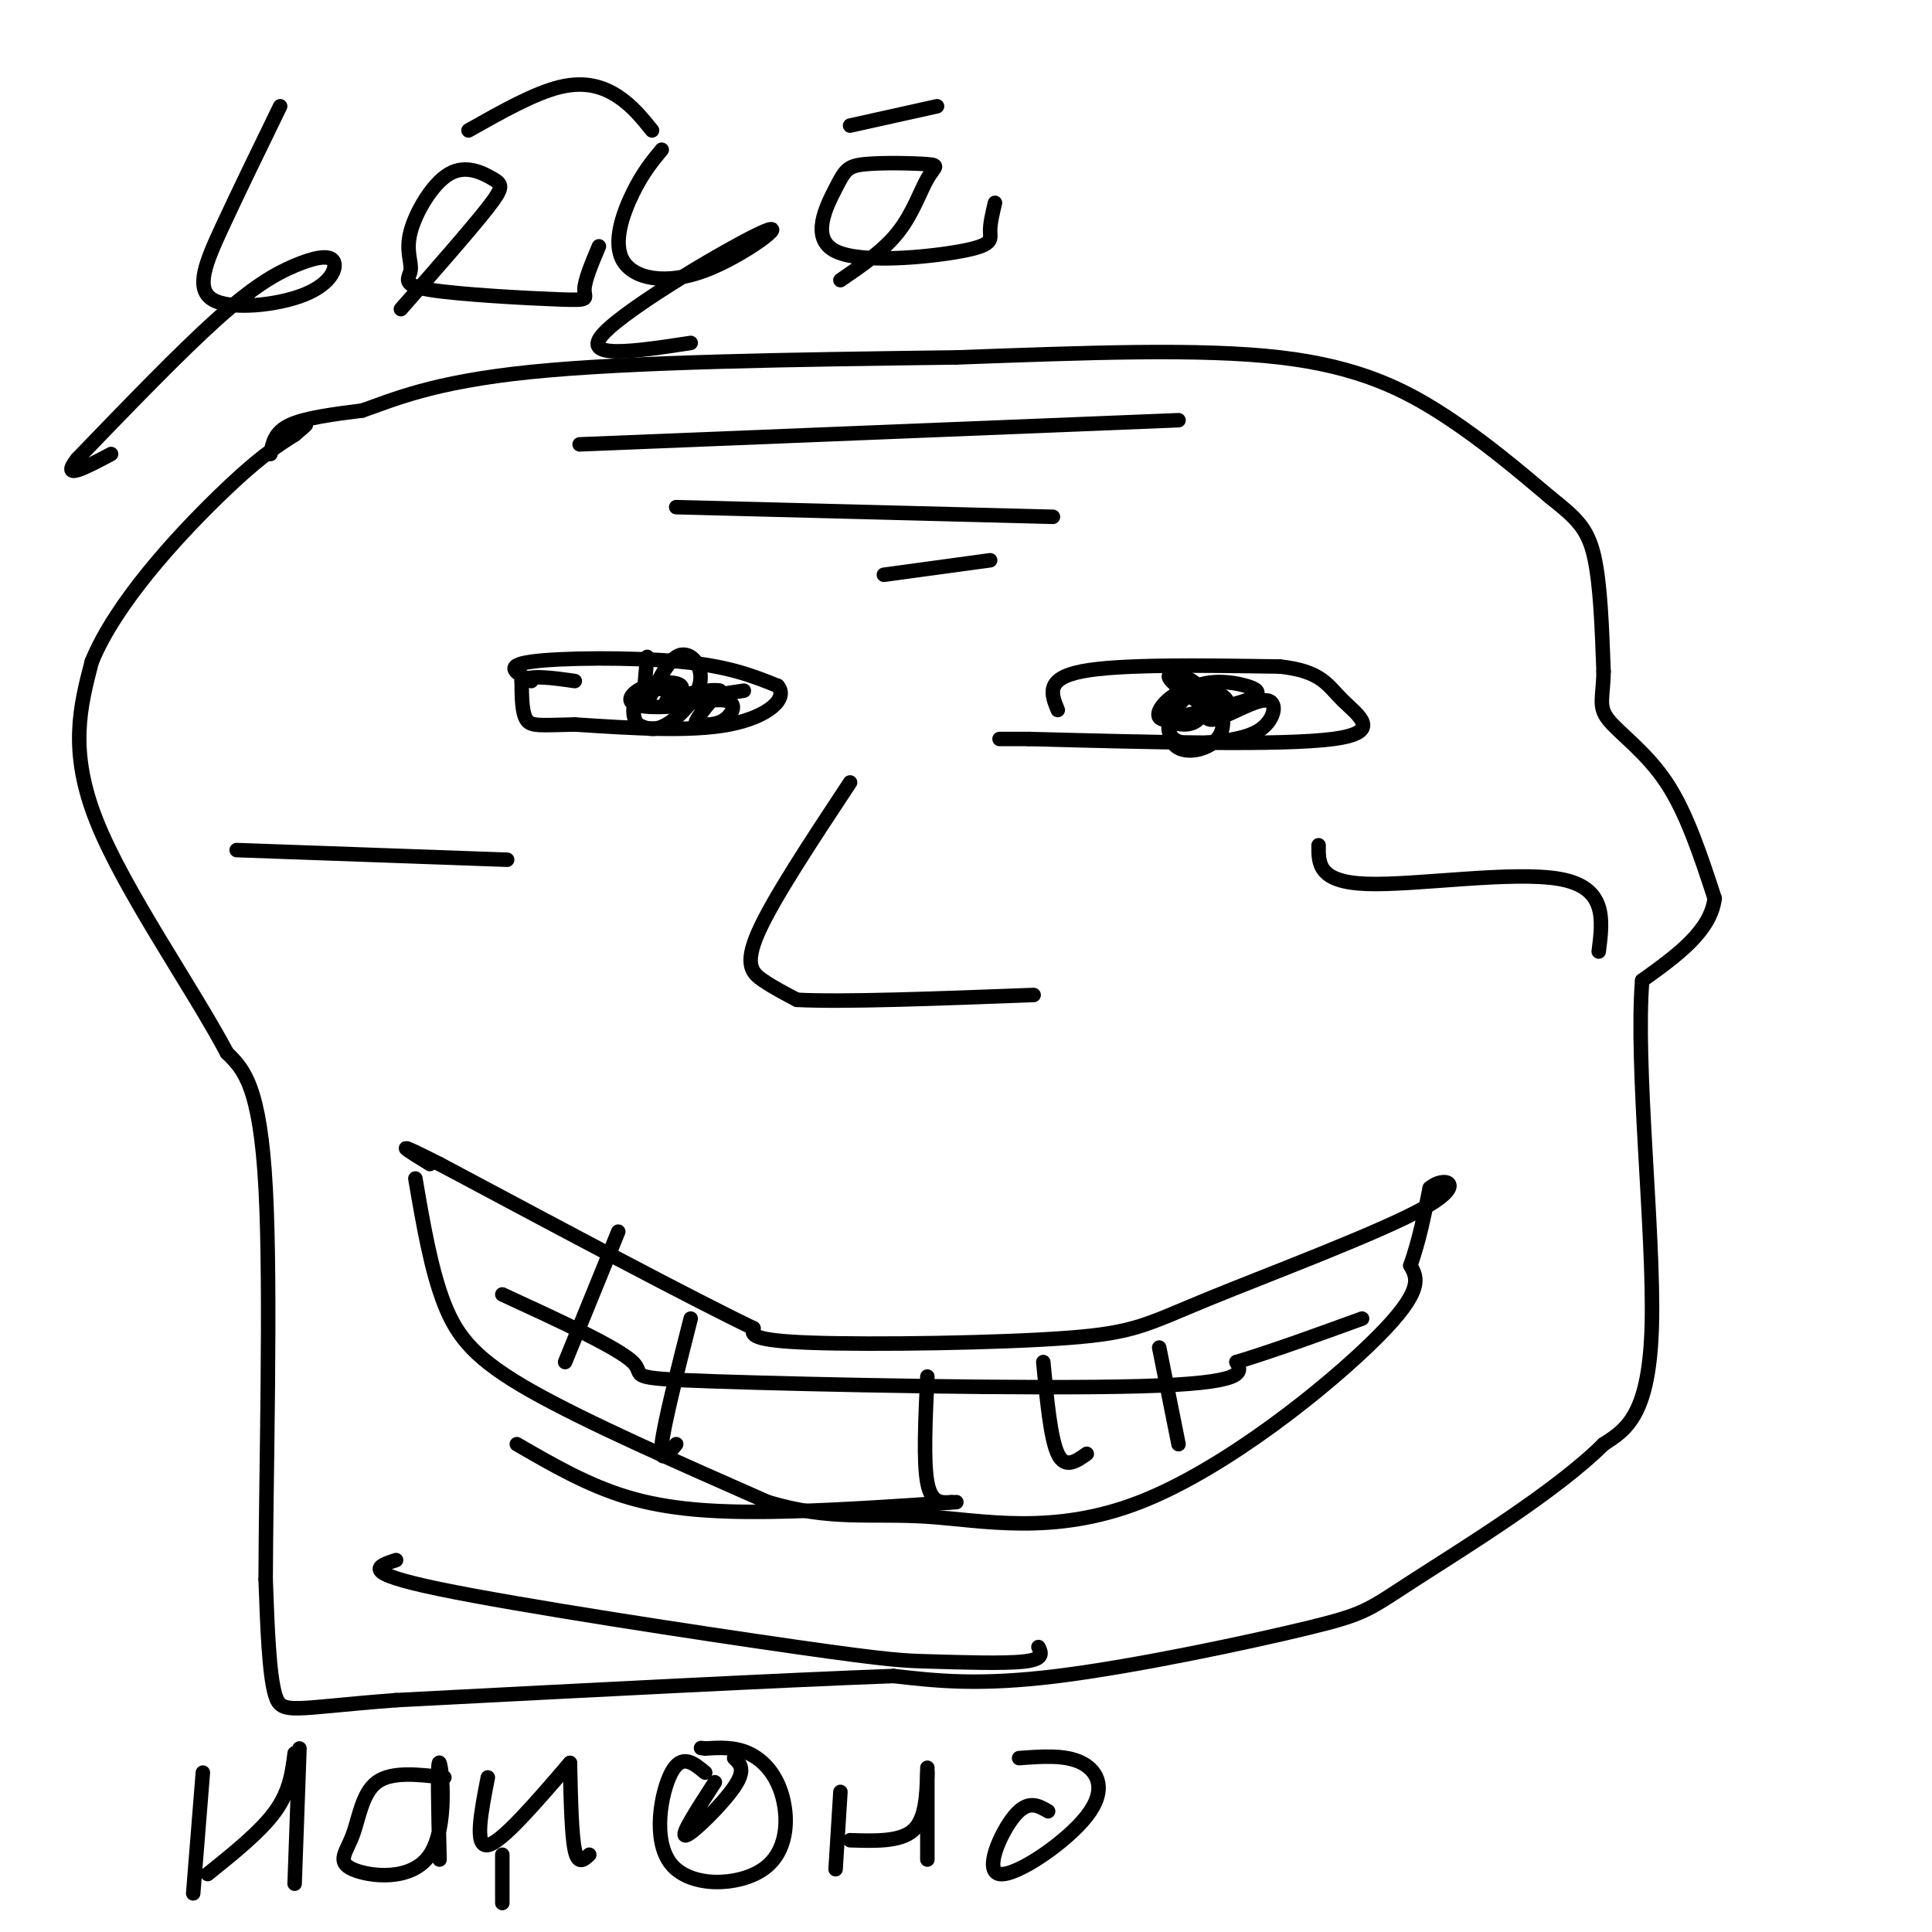 <svg viewBox='0 0 400 400' version='1.1' xmlns='http://www.w3.org/2000/svg' xmlns:xlink='http://www.w3.org/1999/xlink'><g fill='none' stroke='rgb(0,0,0)' stroke-width='3' stroke-linecap='round' stroke-linejoin='round'><path d='M56,94c0.417,-2.250 0.833,-4.500 4,-6c3.167,-1.500 9.083,-2.250 15,-3'/><path d='M75,85c6.200,-2.111 14.200,-5.889 35,-8c20.800,-2.111 54.400,-2.556 88,-3'/><path d='M198,74c27.012,-0.976 50.542,-1.917 67,0c16.458,1.917 25.845,6.690 34,12c8.155,5.310 15.077,11.155 22,17'/><path d='M321,103c5.333,4.244 7.667,6.356 9,12c1.333,5.644 1.667,14.822 2,24'/><path d='M332,139c-0.060,5.488 -1.208,7.208 1,10c2.208,2.792 7.774,6.655 12,13c4.226,6.345 7.113,15.173 10,24'/><path d='M355,186c-0.833,6.833 -7.917,11.917 -15,17'/><path d='M340,203c-1.444,17.311 2.444,52.089 2,71c-0.444,18.911 -5.222,21.956 -10,25'/><path d='M332,299c-9.767,9.762 -29.185,21.668 -39,28c-9.815,6.332 -10.027,7.089 -22,10c-11.973,2.911 -35.707,7.974 -52,10c-16.293,2.026 -25.147,1.013 -34,0'/><path d='M185,347c-22.833,0.833 -62.917,2.917 -103,5'/><path d='M82,352c-21.489,1.622 -23.711,3.178 -25,-1c-1.289,-4.178 -1.644,-14.089 -2,-24'/><path d='M55,327c0.044,-20.489 1.156,-59.711 0,-81c-1.156,-21.289 -4.578,-24.644 -8,-28'/><path d='M47,218c-7.200,-13.556 -21.200,-33.444 -27,-48c-5.800,-14.556 -3.400,-23.778 -1,-33'/><path d='M19,137c4.911,-12.111 17.689,-25.889 26,-34c8.311,-8.111 12.156,-10.556 16,-13'/><path d='M61,90c3.000,-2.500 2.500,-2.250 2,-2'/><path d='M110,141c-3.000,-1.578 -6.000,-3.156 0,-4c6.000,-0.844 21.000,-0.956 31,0c10.000,0.956 15.000,2.978 20,5'/><path d='M161,142c2.311,2.556 -1.911,6.444 -10,8c-8.089,1.556 -20.044,0.778 -32,0'/><path d='M119,150c-7.156,0.133 -9.044,0.467 -10,-1c-0.956,-1.467 -0.978,-4.733 -1,-8'/><path d='M108,141c1.667,-1.333 6.333,-0.667 11,0'/><path d='M219,147c-1.333,-3.250 -2.667,-6.500 5,-8c7.667,-1.500 24.333,-1.250 41,-1'/><path d='M265,138c8.655,0.952 9.792,3.833 13,7c3.208,3.167 8.488,6.619 -2,8c-10.488,1.381 -36.744,0.690 -63,0'/><path d='M213,153c-10.500,0.000 -5.250,0.000 0,0'/><path d='M176,162c-7.978,12.067 -15.956,24.133 -19,31c-3.044,6.867 -1.156,8.533 1,10c2.156,1.467 4.578,2.733 7,4'/><path d='M165,207c9.333,0.500 29.167,-0.250 49,-1'/><path d='M86,244c1.622,9.489 3.244,18.978 6,26c2.756,7.022 6.644,11.578 18,18c11.356,6.422 30.178,14.711 49,23'/><path d='M159,311c13.147,3.925 21.514,2.238 33,3c11.486,0.762 26.093,3.974 44,-3c17.907,-6.974 39.116,-24.136 49,-34c9.884,-9.864 8.442,-12.432 7,-15'/><path d='M292,262c1.833,-5.167 2.917,-10.583 4,-16'/><path d='M296,246c2.868,-2.599 8.039,-1.097 -1,4c-9.039,5.097 -32.289,13.789 -45,19c-12.711,5.211 -14.884,6.941 -29,8c-14.116,1.059 -40.176,1.445 -53,1c-12.824,-0.445 -12.412,-1.723 -12,-3'/><path d='M156,275c-12.833,-6.167 -38.917,-20.083 -65,-34'/><path d='M91,241c-11.167,-5.667 -6.583,-2.833 -2,0'/><path d='M128,255c0.000,0.000 -11.000,27.000 -11,27'/><path d='M143,273c-2.750,10.833 -5.500,21.667 -6,26c-0.500,4.333 1.250,2.167 3,0'/><path d='M192,285c-0.417,8.833 -0.833,17.667 0,22c0.833,4.333 2.917,4.167 5,4'/><path d='M216,282c0.750,7.917 1.500,15.833 3,19c1.500,3.167 3.750,1.583 6,0'/><path d='M240,279c0.000,0.000 4.000,20.000 4,20'/><path d='M104,268c11.988,5.524 23.976,11.048 27,14c3.024,2.952 -2.917,3.333 17,4c19.917,0.667 65.690,1.619 88,1c22.310,-0.619 21.155,-2.810 20,-5'/><path d='M256,282c7.667,-2.333 16.833,-5.667 26,-9'/><path d='M273,175c-0.044,3.822 -0.089,7.644 10,8c10.089,0.356 30.311,-2.756 40,-1c9.689,1.756 8.844,8.378 8,15'/><path d='M105,178c0.000,0.000 -56.000,-2.000 -56,-2'/><path d='M120,92c0.000,0.000 124.000,-5.000 124,-5'/><path d='M140,105c0.000,0.000 78.000,2.000 78,2'/><path d='M183,119c0.000,0.000 22.000,-3.000 22,-3'/><path d='M134,136c-0.482,4.903 -0.963,9.805 0,9c0.963,-0.805 3.372,-7.319 6,-9c2.628,-1.681 5.477,1.470 5,5c-0.477,3.530 -4.279,7.437 -7,9c-2.721,1.563 -4.360,0.781 -6,0'/><path d='M132,150c-1.277,-1.674 -1.470,-5.859 2,-7c3.470,-1.141 10.604,0.763 10,2c-0.604,1.237 -8.945,1.806 -12,1c-3.055,-0.806 -0.822,-2.986 2,-4c2.822,-1.014 6.235,-0.861 7,0c0.765,0.861 -1.117,2.431 -3,4'/><path d='M138,146c2.179,0.167 9.125,-1.417 12,-1c2.875,0.417 1.679,2.833 0,4c-1.679,1.167 -3.839,1.083 -6,1'/><path d='M144,150c-0.167,-1.000 2.417,-4.000 5,-7'/><path d='M149,143c-2.378,-0.556 -10.822,1.556 -11,2c-0.178,0.444 7.911,-0.778 16,-2'/><path d='M249,146c-3.592,-2.558 -7.184,-5.115 -7,-6c0.184,-0.885 4.143,-0.096 6,2c1.857,2.096 1.611,5.500 0,7c-1.611,1.500 -4.588,1.096 -6,0c-1.412,-1.096 -1.261,-2.885 0,-4c1.261,-1.115 3.630,-1.558 6,-2'/><path d='M248,143c1.688,-0.280 2.907,0.021 4,2c1.093,1.979 2.060,5.635 0,8c-2.060,2.365 -7.146,3.440 -9,1c-1.854,-2.440 -0.476,-8.396 3,-11c3.476,-2.604 9.051,-1.855 12,-1c2.949,0.855 3.271,1.816 0,3c-3.271,1.184 -10.136,2.592 -17,4'/><path d='M241,149c-2.554,-0.409 -0.440,-3.431 2,-5c2.440,-1.569 5.206,-1.686 6,0c0.794,1.686 -0.385,5.173 2,5c2.385,-0.173 8.334,-4.008 11,-4c2.666,0.008 2.047,3.859 -1,6c-3.047,2.141 -8.524,2.570 -14,3'/><path d='M247,154c-3.553,0.014 -5.437,-1.450 -5,-4c0.437,-2.550 3.195,-6.187 6,-7c2.805,-0.813 5.659,1.196 6,2c0.341,0.804 -1.829,0.402 -4,0'/><path d='M250,145c-1.000,0.000 -1.500,0.000 -2,0'/><path d='M82,323c-3.874,1.263 -7.748,2.526 9,6c16.748,3.474 54.118,9.158 74,12c19.882,2.842 22.276,2.842 28,3c5.724,0.158 14.778,0.474 19,0c4.222,-0.474 3.611,-1.737 3,-3'/><path d='M107,299c7.356,4.267 14.711,8.533 23,11c8.289,2.467 17.511,3.133 29,3c11.489,-0.133 25.244,-1.067 39,-2'/><path d='M58,22c-4.329,8.893 -8.658,17.787 -12,25c-3.342,7.213 -5.696,12.747 -2,15c3.696,2.253 13.443,1.225 19,-1c5.557,-2.225 6.922,-5.648 6,-7c-0.922,-1.352 -4.133,-0.633 -8,1c-3.867,1.633 -8.391,4.181 -16,11c-7.609,6.819 -18.305,17.910 -29,29'/><path d='M16,95c-3.667,4.667 1.667,1.833 7,-1'/><path d='M83,64c7.288,-8.309 14.576,-16.617 18,-21c3.424,-4.383 2.983,-4.839 1,-6c-1.983,-1.161 -5.510,-3.025 -9,-1c-3.490,2.025 -6.945,7.939 -8,12c-1.055,4.061 0.289,6.268 0,8c-0.289,1.732 -2.212,2.990 4,4c6.212,1.010 20.557,1.772 27,2c6.443,0.228 4.984,-0.078 5,-2c0.016,-1.922 1.508,-5.461 3,-9'/><path d='M97,27c6.844,-3.867 13.689,-7.733 19,-9c5.311,-1.267 9.089,0.067 12,2c2.911,1.933 4.956,4.467 7,7'/><path d='M137,31c-1.969,2.388 -3.938,4.776 -6,9c-2.062,4.224 -4.215,10.284 -2,14c2.215,3.716 8.800,5.089 17,2c8.200,-3.089 18.015,-10.639 12,-8c-6.015,2.639 -27.862,15.468 -33,21c-5.138,5.532 6.431,3.766 18,2'/><path d='M174,58c4.489,-3.068 8.978,-6.137 12,-10c3.022,-3.863 4.579,-8.521 6,-11c1.421,-2.479 2.708,-2.778 0,-3c-2.708,-0.222 -9.409,-0.367 -13,0c-3.591,0.367 -4.070,1.248 -6,5c-1.930,3.752 -5.311,10.377 0,13c5.311,2.623 19.315,1.245 26,0c6.685,-1.245 6.053,-2.356 6,-4c-0.053,-1.644 0.474,-3.822 1,-6'/><path d='M176,26c0.000,0.000 18.000,-4.000 18,-4'/><path d='M42,367c0.000,0.000 -2.000,25.000 -2,25'/><path d='M43,388c5.500,-4.417 11.000,-8.833 14,-13c3.000,-4.167 3.500,-8.083 4,-12'/><path d='M62,362c0.000,0.000 -1.000,28.000 -1,28'/><path d='M92,368c-5.476,-0.635 -10.953,-1.271 -14,1c-3.047,2.271 -3.665,7.448 -5,11c-1.335,3.552 -3.389,5.478 0,7c3.389,1.522 12.220,2.641 16,-3c3.780,-5.641 2.509,-18.040 2,-19c-0.509,-0.960 -0.254,9.520 0,20'/><path d='M104,384c0.000,0.000 0.000,10.000 0,10'/><path d='M101,368c-1.417,7.250 -2.833,14.500 0,14c2.833,-0.500 9.917,-8.750 17,-17'/><path d='M118,365c0.167,7.417 0.333,14.833 1,18c0.667,3.167 1.833,2.083 3,1'/><path d='M148,369c-3.644,5.622 -7.289,11.244 -6,11c1.289,-0.244 7.511,-6.356 10,-10c2.489,-3.644 1.244,-4.822 0,-6'/><path d='M174,371c0.000,0.000 -1.000,16.000 -1,16'/><path d='M176,381c5.167,0.167 10.333,0.333 13,-2c2.667,-2.333 2.833,-7.167 3,-12'/><path d='M192,366c0.000,0.000 0.000,19.000 0,19'/><path d='M217,375c-2.086,-1.214 -4.172,-2.427 -7,1c-2.828,3.427 -6.397,11.496 -3,12c3.397,0.504 13.761,-6.557 18,-12c4.239,-5.443 2.354,-9.270 -1,-11c-3.354,-1.730 -8.177,-1.365 -13,-1'/><path d='M146,367c-2.426,-2.018 -4.851,-4.037 -7,0c-2.149,4.037 -4.021,14.129 0,19c4.021,4.871 13.933,4.522 19,1c5.067,-3.522 5.287,-10.218 4,-15c-1.287,-4.782 -4.082,-7.652 -7,-9c-2.918,-1.348 -5.959,-1.174 -9,-1'/><path d='M146,362c-1.500,-0.167 -0.750,-0.083 0,0'/></g>
</svg>